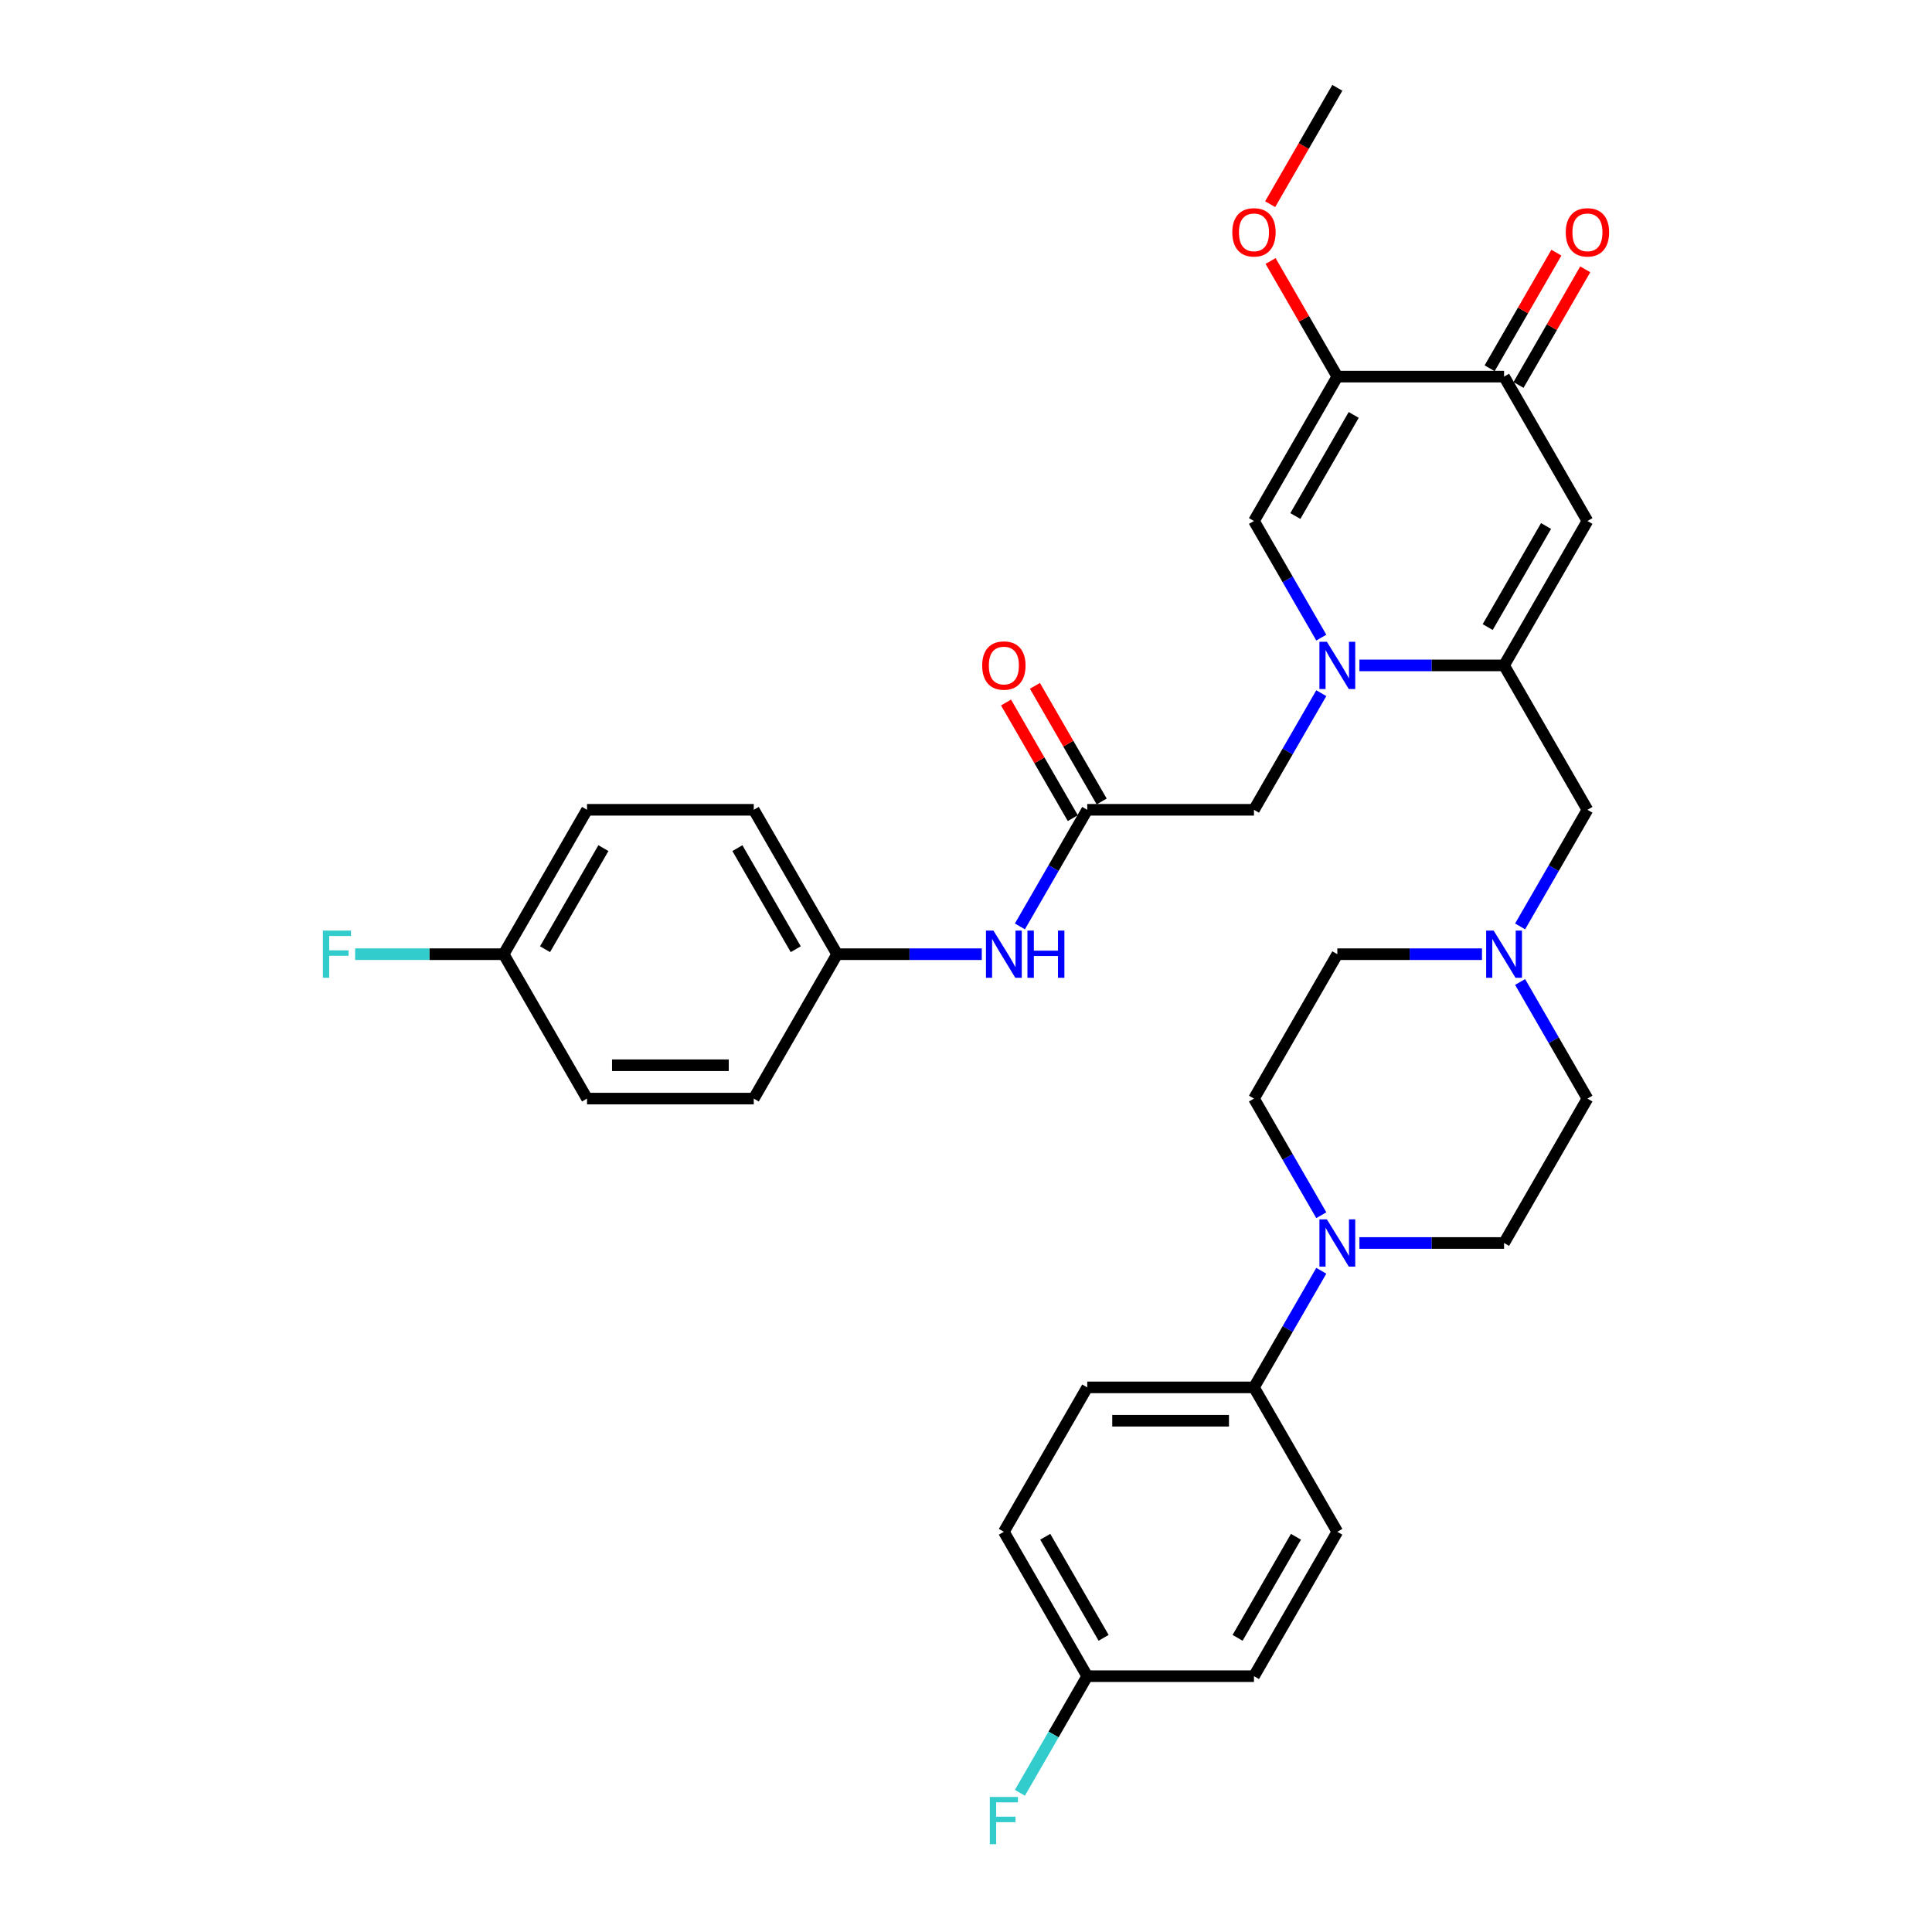 <?xml version='1.0' encoding='iso-8859-1'?>
<svg version='1.1' baseProfile='full'
              xmlns='http://www.w3.org/2000/svg'
                      xmlns:rdkit='http://www.rdkit.org/xml'
                      xmlns:xlink='http://www.w3.org/1999/xlink'
                  xml:space='preserve'
width='1000px' height='1000px' viewBox='0 0 1000 1000'>
<!-- END OF HEADER -->
<rect style='opacity:1.0;fill:#FFFFFF;stroke:none' width='1000' height='1000' x='0' y='0'> </rect>
<path class='bond-0' d='M 703.628,344.411 L 741.066,344.411' style='fill:none;fill-rule:evenodd;stroke:#0000FF;stroke-width:6px;stroke-linecap:butt;stroke-linejoin:miter;stroke-opacity:1' />
<path class='bond-0' d='M 741.066,344.411 L 778.503,344.411' style='fill:none;fill-rule:evenodd;stroke:#000000;stroke-width:6px;stroke-linecap:butt;stroke-linejoin:miter;stroke-opacity:1' />
<path class='bond-3' d='M 683.901,330.034 L 666.476,299.853' style='fill:none;fill-rule:evenodd;stroke:#0000FF;stroke-width:6px;stroke-linecap:butt;stroke-linejoin:miter;stroke-opacity:1' />
<path class='bond-3' d='M 666.476,299.853 L 649.051,269.672' style='fill:none;fill-rule:evenodd;stroke:#000000;stroke-width:6px;stroke-linecap:butt;stroke-linejoin:miter;stroke-opacity:1' />
<path class='bond-8' d='M 683.901,358.789 L 666.476,388.97' style='fill:none;fill-rule:evenodd;stroke:#0000FF;stroke-width:6px;stroke-linecap:butt;stroke-linejoin:miter;stroke-opacity:1' />
<path class='bond-8' d='M 666.476,388.97 L 649.051,419.151' style='fill:none;fill-rule:evenodd;stroke:#000000;stroke-width:6px;stroke-linecap:butt;stroke-linejoin:miter;stroke-opacity:1' />
<path class='bond-1' d='M 778.503,344.411 L 821.654,269.672' style='fill:none;fill-rule:evenodd;stroke:#000000;stroke-width:6px;stroke-linecap:butt;stroke-linejoin:miter;stroke-opacity:1' />
<path class='bond-1' d='M 770.028,324.57 L 800.234,272.253' style='fill:none;fill-rule:evenodd;stroke:#000000;stroke-width:6px;stroke-linecap:butt;stroke-linejoin:miter;stroke-opacity:1' />
<path class='bond-9' d='M 778.503,344.411 L 821.654,419.151' style='fill:none;fill-rule:evenodd;stroke:#000000;stroke-width:6px;stroke-linecap:butt;stroke-linejoin:miter;stroke-opacity:1' />
<path class='bond-33' d='M 821.654,269.672 L 778.503,194.933' style='fill:none;fill-rule:evenodd;stroke:#000000;stroke-width:6px;stroke-linecap:butt;stroke-linejoin:miter;stroke-opacity:1' />
<path class='bond-2' d='M 692.202,194.933 L 649.051,269.672' style='fill:none;fill-rule:evenodd;stroke:#000000;stroke-width:6px;stroke-linecap:butt;stroke-linejoin:miter;stroke-opacity:1' />
<path class='bond-2' d='M 700.677,214.774 L 670.472,267.091' style='fill:none;fill-rule:evenodd;stroke:#000000;stroke-width:6px;stroke-linecap:butt;stroke-linejoin:miter;stroke-opacity:1' />
<path class='bond-4' d='M 692.202,194.933 L 778.503,194.933' style='fill:none;fill-rule:evenodd;stroke:#000000;stroke-width:6px;stroke-linecap:butt;stroke-linejoin:miter;stroke-opacity:1' />
<path class='bond-20' d='M 692.202,194.933 L 674.927,165.011' style='fill:none;fill-rule:evenodd;stroke:#000000;stroke-width:6px;stroke-linecap:butt;stroke-linejoin:miter;stroke-opacity:1' />
<path class='bond-20' d='M 674.927,165.011 L 657.651,135.089' style='fill:none;fill-rule:evenodd;stroke:#FF0000;stroke-width:6px;stroke-linecap:butt;stroke-linejoin:miter;stroke-opacity:1' />
<path class='bond-14' d='M 785.977,199.248 L 803.253,169.326' style='fill:none;fill-rule:evenodd;stroke:#000000;stroke-width:6px;stroke-linecap:butt;stroke-linejoin:miter;stroke-opacity:1' />
<path class='bond-14' d='M 803.253,169.326 L 820.528,139.404' style='fill:none;fill-rule:evenodd;stroke:#FF0000;stroke-width:6px;stroke-linecap:butt;stroke-linejoin:miter;stroke-opacity:1' />
<path class='bond-14' d='M 771.029,190.618 L 788.305,160.696' style='fill:none;fill-rule:evenodd;stroke:#000000;stroke-width:6px;stroke-linecap:butt;stroke-linejoin:miter;stroke-opacity:1' />
<path class='bond-14' d='M 788.305,160.696 L 805.58,130.774' style='fill:none;fill-rule:evenodd;stroke:#FF0000;stroke-width:6px;stroke-linecap:butt;stroke-linejoin:miter;stroke-opacity:1' />
<path class='bond-5' d='M 703.628,643.368 L 741.066,643.368' style='fill:none;fill-rule:evenodd;stroke:#0000FF;stroke-width:6px;stroke-linecap:butt;stroke-linejoin:miter;stroke-opacity:1' />
<path class='bond-5' d='M 741.066,643.368 L 778.503,643.368' style='fill:none;fill-rule:evenodd;stroke:#000000;stroke-width:6px;stroke-linecap:butt;stroke-linejoin:miter;stroke-opacity:1' />
<path class='bond-10' d='M 683.901,657.746 L 666.476,687.927' style='fill:none;fill-rule:evenodd;stroke:#0000FF;stroke-width:6px;stroke-linecap:butt;stroke-linejoin:miter;stroke-opacity:1' />
<path class='bond-10' d='M 666.476,687.927 L 649.051,718.108' style='fill:none;fill-rule:evenodd;stroke:#000000;stroke-width:6px;stroke-linecap:butt;stroke-linejoin:miter;stroke-opacity:1' />
<path class='bond-34' d='M 683.901,628.99 L 666.476,598.81' style='fill:none;fill-rule:evenodd;stroke:#0000FF;stroke-width:6px;stroke-linecap:butt;stroke-linejoin:miter;stroke-opacity:1' />
<path class='bond-34' d='M 666.476,598.81 L 649.051,568.629' style='fill:none;fill-rule:evenodd;stroke:#000000;stroke-width:6px;stroke-linecap:butt;stroke-linejoin:miter;stroke-opacity:1' />
<path class='bond-6' d='M 562.75,419.151 L 649.051,419.151' style='fill:none;fill-rule:evenodd;stroke:#000000;stroke-width:6px;stroke-linecap:butt;stroke-linejoin:miter;stroke-opacity:1' />
<path class='bond-11' d='M 562.75,419.151 L 545.325,449.331' style='fill:none;fill-rule:evenodd;stroke:#000000;stroke-width:6px;stroke-linecap:butt;stroke-linejoin:miter;stroke-opacity:1' />
<path class='bond-11' d='M 545.325,449.331 L 527.9,479.512' style='fill:none;fill-rule:evenodd;stroke:#0000FF;stroke-width:6px;stroke-linecap:butt;stroke-linejoin:miter;stroke-opacity:1' />
<path class='bond-15' d='M 570.224,414.836 L 552.948,384.914' style='fill:none;fill-rule:evenodd;stroke:#000000;stroke-width:6px;stroke-linecap:butt;stroke-linejoin:miter;stroke-opacity:1' />
<path class='bond-15' d='M 552.948,384.914 L 535.673,354.992' style='fill:none;fill-rule:evenodd;stroke:#FF0000;stroke-width:6px;stroke-linecap:butt;stroke-linejoin:miter;stroke-opacity:1' />
<path class='bond-15' d='M 555.276,423.466 L 538,393.544' style='fill:none;fill-rule:evenodd;stroke:#000000;stroke-width:6px;stroke-linecap:butt;stroke-linejoin:miter;stroke-opacity:1' />
<path class='bond-15' d='M 538,393.544 L 520.725,363.622' style='fill:none;fill-rule:evenodd;stroke:#FF0000;stroke-width:6px;stroke-linecap:butt;stroke-linejoin:miter;stroke-opacity:1' />
<path class='bond-7' d='M 786.804,479.512 L 804.229,449.331' style='fill:none;fill-rule:evenodd;stroke:#0000FF;stroke-width:6px;stroke-linecap:butt;stroke-linejoin:miter;stroke-opacity:1' />
<path class='bond-7' d='M 804.229,449.331 L 821.654,419.151' style='fill:none;fill-rule:evenodd;stroke:#000000;stroke-width:6px;stroke-linecap:butt;stroke-linejoin:miter;stroke-opacity:1' />
<path class='bond-18' d='M 767.077,493.89 L 729.639,493.89' style='fill:none;fill-rule:evenodd;stroke:#0000FF;stroke-width:6px;stroke-linecap:butt;stroke-linejoin:miter;stroke-opacity:1' />
<path class='bond-18' d='M 729.639,493.89 L 692.202,493.89' style='fill:none;fill-rule:evenodd;stroke:#000000;stroke-width:6px;stroke-linecap:butt;stroke-linejoin:miter;stroke-opacity:1' />
<path class='bond-19' d='M 786.804,508.268 L 804.229,538.448' style='fill:none;fill-rule:evenodd;stroke:#0000FF;stroke-width:6px;stroke-linecap:butt;stroke-linejoin:miter;stroke-opacity:1' />
<path class='bond-19' d='M 804.229,538.448 L 821.654,568.629' style='fill:none;fill-rule:evenodd;stroke:#000000;stroke-width:6px;stroke-linecap:butt;stroke-linejoin:miter;stroke-opacity:1' />
<path class='bond-16' d='M 649.051,718.108 L 562.75,718.108' style='fill:none;fill-rule:evenodd;stroke:#000000;stroke-width:6px;stroke-linecap:butt;stroke-linejoin:miter;stroke-opacity:1' />
<path class='bond-16' d='M 636.106,735.368 L 575.695,735.368' style='fill:none;fill-rule:evenodd;stroke:#000000;stroke-width:6px;stroke-linecap:butt;stroke-linejoin:miter;stroke-opacity:1' />
<path class='bond-17' d='M 649.051,718.108 L 692.202,792.847' style='fill:none;fill-rule:evenodd;stroke:#000000;stroke-width:6px;stroke-linecap:butt;stroke-linejoin:miter;stroke-opacity:1' />
<path class='bond-21' d='M 508.173,493.89 L 470.735,493.89' style='fill:none;fill-rule:evenodd;stroke:#0000FF;stroke-width:6px;stroke-linecap:butt;stroke-linejoin:miter;stroke-opacity:1' />
<path class='bond-21' d='M 470.735,493.89 L 433.298,493.89' style='fill:none;fill-rule:evenodd;stroke:#000000;stroke-width:6px;stroke-linecap:butt;stroke-linejoin:miter;stroke-opacity:1' />
<path class='bond-12' d='M 649.051,568.629 L 692.202,493.89' style='fill:none;fill-rule:evenodd;stroke:#000000;stroke-width:6px;stroke-linecap:butt;stroke-linejoin:miter;stroke-opacity:1' />
<path class='bond-13' d='M 778.503,643.368 L 821.654,568.629' style='fill:none;fill-rule:evenodd;stroke:#000000;stroke-width:6px;stroke-linecap:butt;stroke-linejoin:miter;stroke-opacity:1' />
<path class='bond-25' d='M 562.75,718.108 L 519.599,792.847' style='fill:none;fill-rule:evenodd;stroke:#000000;stroke-width:6px;stroke-linecap:butt;stroke-linejoin:miter;stroke-opacity:1' />
<path class='bond-24' d='M 692.202,792.847 L 649.051,867.586' style='fill:none;fill-rule:evenodd;stroke:#000000;stroke-width:6px;stroke-linecap:butt;stroke-linejoin:miter;stroke-opacity:1' />
<path class='bond-24' d='M 670.781,795.427 L 640.576,847.745' style='fill:none;fill-rule:evenodd;stroke:#000000;stroke-width:6px;stroke-linecap:butt;stroke-linejoin:miter;stroke-opacity:1' />
<path class='bond-32' d='M 657.432,105.678 L 674.817,75.566' style='fill:none;fill-rule:evenodd;stroke:#FF0000;stroke-width:6px;stroke-linecap:butt;stroke-linejoin:miter;stroke-opacity:1' />
<path class='bond-32' d='M 674.817,75.566 L 692.202,45.455' style='fill:none;fill-rule:evenodd;stroke:#000000;stroke-width:6px;stroke-linecap:butt;stroke-linejoin:miter;stroke-opacity:1' />
<path class='bond-28' d='M 433.298,493.89 L 390.147,568.629' style='fill:none;fill-rule:evenodd;stroke:#000000;stroke-width:6px;stroke-linecap:butt;stroke-linejoin:miter;stroke-opacity:1' />
<path class='bond-29' d='M 433.298,493.89 L 390.147,419.151' style='fill:none;fill-rule:evenodd;stroke:#000000;stroke-width:6px;stroke-linecap:butt;stroke-linejoin:miter;stroke-opacity:1' />
<path class='bond-29' d='M 411.877,491.309 L 381.672,438.992' style='fill:none;fill-rule:evenodd;stroke:#000000;stroke-width:6px;stroke-linecap:butt;stroke-linejoin:miter;stroke-opacity:1' />
<path class='bond-22' d='M 562.75,867.586 L 649.051,867.586' style='fill:none;fill-rule:evenodd;stroke:#000000;stroke-width:6px;stroke-linecap:butt;stroke-linejoin:miter;stroke-opacity:1' />
<path class='bond-27' d='M 562.75,867.586 L 545.325,897.767' style='fill:none;fill-rule:evenodd;stroke:#000000;stroke-width:6px;stroke-linecap:butt;stroke-linejoin:miter;stroke-opacity:1' />
<path class='bond-27' d='M 545.325,897.767 L 527.9,927.947' style='fill:none;fill-rule:evenodd;stroke:#33CCCC;stroke-width:6px;stroke-linecap:butt;stroke-linejoin:miter;stroke-opacity:1' />
<path class='bond-36' d='M 562.75,867.586 L 519.599,792.847' style='fill:none;fill-rule:evenodd;stroke:#000000;stroke-width:6px;stroke-linecap:butt;stroke-linejoin:miter;stroke-opacity:1' />
<path class='bond-36' d='M 571.225,847.745 L 541.02,795.427' style='fill:none;fill-rule:evenodd;stroke:#000000;stroke-width:6px;stroke-linecap:butt;stroke-linejoin:miter;stroke-opacity:1' />
<path class='bond-23' d='M 260.695,493.89 L 303.846,419.151' style='fill:none;fill-rule:evenodd;stroke:#000000;stroke-width:6px;stroke-linecap:butt;stroke-linejoin:miter;stroke-opacity:1' />
<path class='bond-23' d='M 282.115,491.309 L 312.321,438.992' style='fill:none;fill-rule:evenodd;stroke:#000000;stroke-width:6px;stroke-linecap:butt;stroke-linejoin:miter;stroke-opacity:1' />
<path class='bond-26' d='M 260.695,493.89 L 222.256,493.89' style='fill:none;fill-rule:evenodd;stroke:#000000;stroke-width:6px;stroke-linecap:butt;stroke-linejoin:miter;stroke-opacity:1' />
<path class='bond-26' d='M 222.256,493.89 L 183.818,493.89' style='fill:none;fill-rule:evenodd;stroke:#33CCCC;stroke-width:6px;stroke-linecap:butt;stroke-linejoin:miter;stroke-opacity:1' />
<path class='bond-35' d='M 260.695,493.89 L 303.846,568.629' style='fill:none;fill-rule:evenodd;stroke:#000000;stroke-width:6px;stroke-linecap:butt;stroke-linejoin:miter;stroke-opacity:1' />
<path class='bond-31' d='M 390.147,568.629 L 303.846,568.629' style='fill:none;fill-rule:evenodd;stroke:#000000;stroke-width:6px;stroke-linecap:butt;stroke-linejoin:miter;stroke-opacity:1' />
<path class='bond-31' d='M 377.202,551.369 L 316.791,551.369' style='fill:none;fill-rule:evenodd;stroke:#000000;stroke-width:6px;stroke-linecap:butt;stroke-linejoin:miter;stroke-opacity:1' />
<path class='bond-30' d='M 390.147,419.151 L 303.846,419.151' style='fill:none;fill-rule:evenodd;stroke:#000000;stroke-width:6px;stroke-linecap:butt;stroke-linejoin:miter;stroke-opacity:1' />
<path  class='atom-0' d='M 686.799 332.191
L 694.808 345.136
Q 695.602 346.414, 696.879 348.726
Q 698.157 351.039, 698.226 351.177
L 698.226 332.191
L 701.471 332.191
L 701.471 356.632
L 698.122 356.632
L 689.527 342.478
Q 688.525 340.821, 687.455 338.923
Q 686.42 337.024, 686.109 336.437
L 686.109 356.632
L 682.933 356.632
L 682.933 332.191
L 686.799 332.191
' fill='#0000FF'/>
<path  class='atom-6' d='M 686.799 631.148
L 694.808 644.093
Q 695.602 645.37, 696.879 647.683
Q 698.157 649.996, 698.226 650.134
L 698.226 631.148
L 701.471 631.148
L 701.471 655.589
L 698.122 655.589
L 689.527 641.435
Q 688.525 639.778, 687.455 637.88
Q 686.42 635.981, 686.109 635.394
L 686.109 655.589
L 682.933 655.589
L 682.933 631.148
L 686.799 631.148
' fill='#0000FF'/>
<path  class='atom-8' d='M 773.101 481.67
L 781.11 494.615
Q 781.904 495.892, 783.181 498.205
Q 784.458 500.518, 784.527 500.656
L 784.527 481.67
L 787.772 481.67
L 787.772 506.11
L 784.424 506.11
L 775.828 491.957
Q 774.827 490.3, 773.757 488.401
Q 772.721 486.502, 772.41 485.916
L 772.41 506.11
L 769.235 506.11
L 769.235 481.67
L 773.101 481.67
' fill='#0000FF'/>
<path  class='atom-12' d='M 514.197 481.67
L 522.205 494.615
Q 522.999 495.892, 524.277 498.205
Q 525.554 500.518, 525.623 500.656
L 525.623 481.67
L 528.868 481.67
L 528.868 506.11
L 525.519 506.11
L 516.924 491.957
Q 515.923 490.3, 514.852 488.401
Q 513.817 486.502, 513.506 485.916
L 513.506 506.11
L 510.33 506.11
L 510.33 481.67
L 514.197 481.67
' fill='#0000FF'/>
<path  class='atom-12' d='M 531.802 481.67
L 535.116 481.67
L 535.116 492.06
L 547.612 492.06
L 547.612 481.67
L 550.926 481.67
L 550.926 506.11
L 547.612 506.11
L 547.612 494.822
L 535.116 494.822
L 535.116 506.11
L 531.802 506.11
L 531.802 481.67
' fill='#0000FF'/>
<path  class='atom-15' d='M 810.435 120.263
Q 810.435 114.394, 813.335 111.115
Q 816.234 107.835, 821.654 107.835
Q 827.074 107.835, 829.973 111.115
Q 832.873 114.394, 832.873 120.263
Q 832.873 126.2, 829.939 129.583
Q 827.005 132.932, 821.654 132.932
Q 816.269 132.932, 813.335 129.583
Q 810.435 126.235, 810.435 120.263
M 821.654 130.17
Q 825.382 130.17, 827.384 127.685
Q 829.421 125.165, 829.421 120.263
Q 829.421 115.464, 827.384 113.048
Q 825.382 110.597, 821.654 110.597
Q 817.926 110.597, 815.889 113.013
Q 813.887 115.43, 813.887 120.263
Q 813.887 125.199, 815.889 127.685
Q 817.926 130.17, 821.654 130.17
' fill='#FF0000'/>
<path  class='atom-16' d='M 508.38 344.48
Q 508.38 338.612, 511.28 335.333
Q 514.179 332.053, 519.599 332.053
Q 525.019 332.053, 527.919 335.333
Q 530.818 338.612, 530.818 344.48
Q 530.818 350.418, 527.884 353.801
Q 524.95 357.15, 519.599 357.15
Q 514.214 357.15, 511.28 353.801
Q 508.38 350.453, 508.38 344.48
M 519.599 354.388
Q 523.327 354.388, 525.329 351.902
Q 527.366 349.382, 527.366 344.48
Q 527.366 339.682, 525.329 337.266
Q 523.327 334.815, 519.599 334.815
Q 515.871 334.815, 513.834 337.231
Q 511.832 339.648, 511.832 344.48
Q 511.832 349.417, 513.834 351.902
Q 515.871 354.388, 519.599 354.388
' fill='#FF0000'/>
<path  class='atom-21' d='M 637.832 120.263
Q 637.832 114.394, 640.732 111.115
Q 643.631 107.835, 649.051 107.835
Q 654.471 107.835, 657.371 111.115
Q 660.27 114.394, 660.27 120.263
Q 660.27 126.2, 657.336 129.583
Q 654.402 132.932, 649.051 132.932
Q 643.666 132.932, 640.732 129.583
Q 637.832 126.235, 637.832 120.263
M 649.051 130.17
Q 652.779 130.17, 654.782 127.685
Q 656.818 125.165, 656.818 120.263
Q 656.818 115.464, 654.782 113.048
Q 652.779 110.597, 649.051 110.597
Q 645.323 110.597, 643.286 113.013
Q 641.284 115.43, 641.284 120.263
Q 641.284 125.199, 643.286 127.685
Q 645.323 130.17, 649.051 130.17
' fill='#FF0000'/>
<path  class='atom-27' d='M 167.127 481.67
L 181.66 481.67
L 181.66 484.466
L 170.406 484.466
L 170.406 491.888
L 180.417 491.888
L 180.417 494.718
L 170.406 494.718
L 170.406 506.11
L 167.127 506.11
L 167.127 481.67
' fill='#33CCCC'/>
<path  class='atom-28' d='M 512.332 930.105
L 526.866 930.105
L 526.866 932.901
L 515.612 932.901
L 515.612 940.323
L 525.623 940.323
L 525.623 943.154
L 515.612 943.154
L 515.612 954.545
L 512.332 954.545
L 512.332 930.105
' fill='#33CCCC'/>
</svg>
